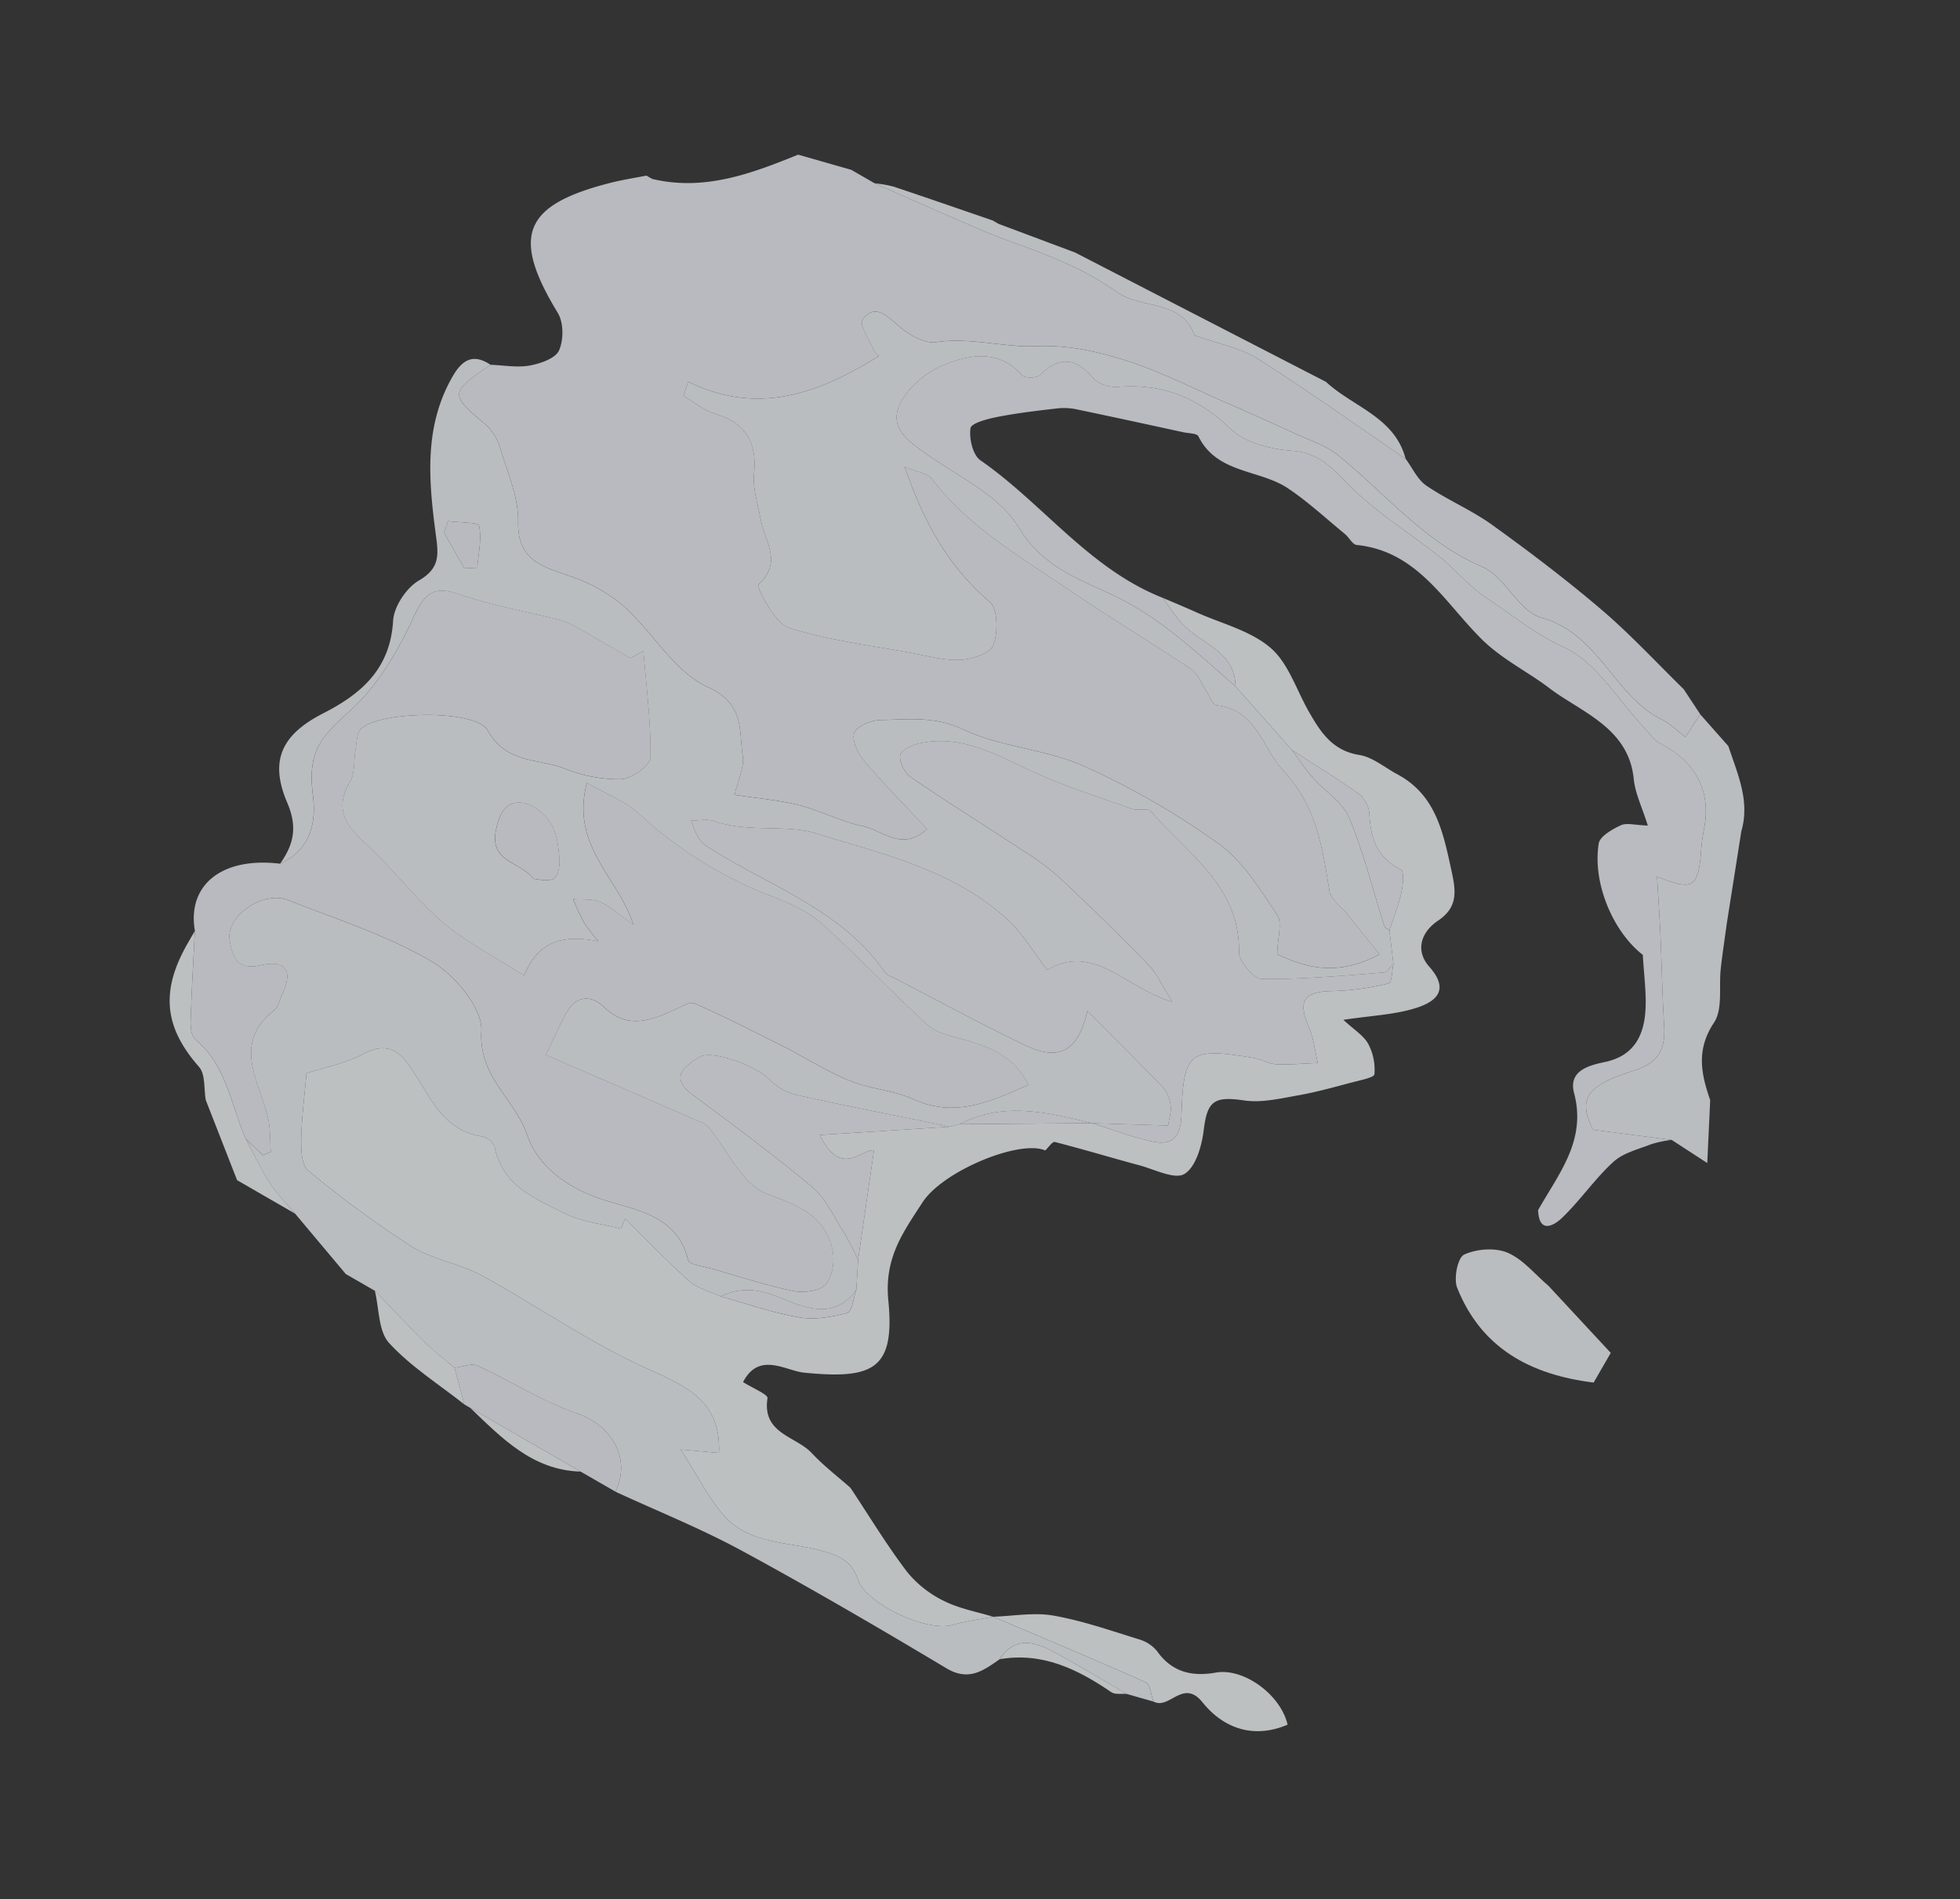 <svg xmlns="http://www.w3.org/2000/svg" xmlns:xlink="http://www.w3.org/1999/xlink" width="513.757" height="497.777" viewBox="0 0 513.757 497.777">
  <rect x="0" y="0" width="513.757" height="497.777" fill="#333333" stroke="none"/>
  <defs>
    <clipPath id="clip-path">
      <rect id="長方形_637" data-name="長方形 637" width="392.077" height="348.417" fill="none"/>
    </clipPath>
  </defs>
  <g id="deco-paint03" transform="translate(174.209) rotate(30)" opacity="0.7">
    <g id="グループ_818" data-name="グループ 818" clip-path="url(#clip-path)">
      <path id="パス_2141" data-name="パス 2141" d="M25.269,238.653c.552-6.081-.737-10.574-6.369-14.786-9.708-7.267-10.169-14.809-3.509-25.08,6.131-9.455,9.318-18.883,3.688-30.105-1.679-3.343-1.306-9.219.59-12.52,3.32-5.78.864-8.653-2.424-12.941C8.659,132.028.531,120.444.575,105.3c.015-5.045,1.723-7.84,7.1-7.479-5.719,11.673-5.422,12.1,6.768,14.239a14.07,14.07,0,0,1,6.62,3.7c4.731,4.434,10.371,8.541,13.386,14.022,5.382,9.78,12.629,6.578,20.355,5.352a41.662,41.662,0,0,1,15.031.095c9.9,2.153,19.871,8.212,29.275,7.277,10.708-1.068,12.787,5.735,17.086,11.123,1.807,2.262,1.984,5.824,3.227,9.828,5.9-2.294,10.818-4.655,16-6.108,5.649-1.584,11.713-1.778,17.261-3.6,4.981-1.639,12.221.786,14.906-7.77-7.972-2.424-15.715-4.522-23.243-7.216-2.382-.855-5.609-3.113-5.877-5.078s2.237-5.131,4.35-6.393c6.169-3.682,11.637-7.958,19.846-8.621,10.841-.878,21.28-6.348,32.138-7.484a204.185,204.185,0,0,1,40.887-.072c7.77.762,15.374,4.918,22.6,8.459,2.281,1.116,3.115,5.19,5.177,8.943,7.332-.571,16.49-2.336,23.245-13.392-4.781-1.858-8.8-3.416-12.817-4.977-2.321-.9-5.451-1.142-6.831-2.82-7.311-8.891-13.853-17.489-26.24-21.282-7.857-2.405-13.927-10.346-23.742-6.1-1.013.438-2.976-1.308-4.491-2.054-1.976-.971-3.9-2.681-5.925-2.814-12.6-.828-25.233-1.03-37.819-1.959-15.515-1.146-31.238-1.1-46.035-7.229-1.814-.752-4.423.413-7.8.83,11.787,10.186,23.136,16.954,37.031,19.5,2.778.508,5.849,5.792,6.485,9.293.4,2.224-2.932,6-5.5,7.68-3.558,2.317-7.939,3.408-12.031,4.853-10.386,3.669-20.619,8.111-31.31,10.38-3.751.8-12.644-5.139-12.427-5.8,2.7-8.295-4.3-10.727-8-15.094-2.616-3.082-5.881-5.921-7.5-9.485-3.456-7.625-8.552-10.441-16.743-8.549-3,.693-6.3.112-9.455.112q-.43-1.921-.861-3.84c20.543-1.367,31.4-14.744,39.988-30.887a3.577,3.577,0,0,1-1.628-.4c-2.483-1.849-7.083-4.088-6.888-5.693.632-5.156,4.642-4.128,8.8-3.3,3.475.689,8.375.76,10.828-1.182,7.132-5.653,16.252-7.741,22.982-12.042,7.107-4.541,14.144-6.719,21.465-8.44,9.542-2.243,19.515-2.675,29.313-3.8,6.751-.775,13.514-1.447,20.279-2.075,3.96-.366,8.05-1.285,11.888-.693,15.77,2.439,30.878,8.413,47.5,6.462,6.49-.76,14.15,5.335,20.109,3.789,15.193-3.939,26.6,8.234,40.671,7.334,2.532-.162,5.12.56,7.684.874q.186-3.551.375-7.1,5.276,1.766,10.557,3.53c5.676,5.082,12.115,9.556,14.087,17.6l8.8,22.881c1.493,3.646,2.928,7.317,4.5,10.93,1.934,4.448,5.851,8.967,5.582,13.242-.539,8.486,3.777,13.314,9.289,18.076,2.325,4.495,4.649,8.992,7.583,14.668-4.973-.261-8.038-.423-11.1-.586l-19.2,8.008c-7.115-4.8-7.747-8.693,1.388-18.59,4.9-5.306,4.495-9.32,1-14.565-4.307-6.464-8.288-13.143-12.467-19.692-2.7-4.232-5.508-8.394-8.423-12.827-.939.352-.015-.179.971-.337,8.71-1.4,9.51-2.8,5.957-10.6a50.115,50.115,0,0,1-2.435-5.626c-3.094-9.824-10.628-14.811-21.172-14.232-1.9.1-3.88-.9-5.8-1.474-9.664-2.867-19.608-8.688-28.892-7.772-8.366.824-16.027-.588-23.951-1.043-5.4-.31-10.675-2.38-16.077-3.2-9.678-1.466-19.641-1.7-29.04-4.152-6.365-1.662-11.633-3.821-18.352-.575-5.017,2.424-11.7,4.383-16.772,3.113-11.566-2.9-21.505-1.413-31.158,5.215-1.746,1.2-4.781,1.944-6.645,1.281-6.654-2.365-10.628-.765-12.572,6.218-.322,1.15-3.01,2.757-4.038,2.42-9.025-2.945-14.932,2.4-19.426,8.341-2.974,3.926-5.068,10.041-4.461,14.782.832,6.5,7.355,6.856,13.223,7.349,10.11.847,21.617-.091,29.855,4.518,10.689,5.98,20.8,3.726,30.821,2.983,13.628-1.009,26.282,2.176,39.232,4.687q10.562,3.523,21.124,7.041c2.74,1.184,5.415,2.557,8.231,3.507,4.571,1.54,10.087,1.679,13.68,4.413,7.882,6,14.8,13.257,22.154,19.953.36.329,1.127.206,1.706.295q2.638,3.52,5.28,7.041c-.322,1.11-.284,2.747-1.022,3.248-8.8,6.007-17.516,12.212-26.784,17.419-1.872,1.053-7.585-.933-8.768-3.056-8.518-15.281-24.717-15.528-38.486-20.433-1.144-.407-2.968,1.634-4.588,1.938-8.415,1.582-16.821,3.347-25.313,4.326-10.894,1.253-22.266.476-31.255,8.406-1.55,1.367-3.526,4.044-3.09,5.407.533,1.66,3.334,3.5,5.278,3.652,11.753.906,23.544,1.289,35.314,1.982a70.38,70.38,0,0,1,11.886,1.39c10.481,2.46,20.922,5.11,31.276,8.048,3.109.883,5.881,2.959,10.348,5.293-12.507,3.044-25.467-3.229-32.57,9.141-5.382-2.193-10.283-5-15.551-6.193-18.784-4.267-37.138,1.529-54.917,5.542-7.84,1.771-15.49,8.853-24.677,10.553-1.875.345-3.526,1.91-5.28,2.915,3.147,2.734,4.958,3.629,6.816,3.73,19.047,1.057,38.594-3.435,56.969,5.238.965.457,2.321.152,3.49.1,12.667-.579,25.356-.9,37.993-1.864,9.586-.731,12.954-5.314,9.657-15.94,10.216,2.763,18.87,5,27.443,7.517a9.025,9.025,0,0,1,3.916,3.13c.851,1.051,1.116,2.58,1.986,4.762-6.028,3.237-11.816,6.342-17.6,9.447-11.429,3.4-22.967,6.61-29.926,17.6q-.881.878-1.761,1.761c-12.844,4.3-25.648,8.726-38.571,12.783a15.356,15.356,0,0,1-8.691.223c-4.3-1.359-16.909.51-18.9,4.181-2.092,3.871-4.234,8.434,3.423,9.335,13.114,1.544,26.259,3.01,39.257,5.281,4.467.781,8.583,3.77,12.758,5.946,2.5,1.3,4.807,2.987,7.2,4.5q1.76,3.523,3.52,7.041c-.744,9.8-9.455,10.925-15.717,11.74-6.372.83-10.765,2.618-14.209,7.625-3.06.244-6.266,1.19-9.154.6-7.627-1.563-15.115-3.793-22.657-5.759q.149,1.428.295,2.858c-4.9,1.354-9.74,3.572-14.7,3.871-8.594.518-17.735,1.944-24.6-5.828a4.556,4.556,0,0,0-4.093-.889c-9.207,3.772-16.157-1.462-23.647-5.289-4.828-2.466-9.826-4.853-14.127,1.957-3.054,4.832-7.578,8.735-10.561,12.063,2.742,5.866,4.794,10.881,7.4,15.587,1.361,2.454,3.454,5.9,5.645,6.258a275.793,275.793,0,0,0,33.524,3.716c6.5.242,13.063-2.441,19.626-2.6,16.836-.413,33.821,1.144,50.482-.609,11.29-1.188,20.562-1.917,26.716,9.788-2.193,1.013-4.619,2.136-9.124,4.221,7.069,3.673,12.3,7.134,18.034,9.209,9.742,3.528,18.449-2.429,27.386-4.737,4.855-1.255,8.151-1.4,11.856,1.841,5.11,4.472,22.611,2.884,27.352-2.058,2.515-2.62,5.457-4.832,8.206-7.229h0c14.394-1.761,28.778-3.625,43.2-5.108,1.312-.135,2.879,2.174,4.326,3.347q-3.516.882-7.037,1.763c-7.572,0-15.151-.192-22.712.065-5.567.19-10.407,1.837-10.74,8.731-2.2,4.716-4.084,9.122-10.885,9.021-20.635-.31-41.292-.421-61.921.135-12.132.324-24.227,2.06-36.338,3.162-.773-9.655-9.525-14.584-19.033-12.739-9.388,1.82-19.212,1.3-28.8,2.218-1.755.166-3.32,2.277-4.973,3.488-3.368-.621-6.784-1.047-10.089-1.906-6.06-1.576-12.056-3.408-18.08-5.133q-4.4,0-8.8,0l-19.363-7.041c-3.25-1.173-6.658-2.037-9.708-3.6-3.956-2.028-7.625-4.615-11.418-6.963q3.046.771,6.091,1.54.689-.9,1.38-1.811c-1.639-2.422-3-5.1-4.965-7.223-6.721-7.281-18.169-12.059-12.779-25.48.487-1.211-.181-2.879-.293-4.335-.524-6.723-3.4-8.908-8.8-3.93-4.463,4.122-7.372,1.8-10.2-1.637-4.063-4.933.891-15.747,7.972-16.81,13.512-2.028,27.1-4.979,40.63-4.885,7.073.048,17.739,3.945,20.4,9.287,5.375,10.786,16.537,11.033,23.963,17.55,6.409,5.626,15.736,6.845,25.617,4.8,8.68-1.8,18.925-6.416,27.367,2.536.836.885,4.318-.619,6.534-1.169,7.176-1.78,14.449-3.292,21.442-5.634,2.624-.878,6.03-3.475,6.466-5.784.51-2.69-1.081-6.635-3.094-8.787-6.283-6.717-13.491-5.455-22.221-4.012-6.753,1.116-14.656-4.823-22.078-7.547a6.044,6.044,0,0,0-2.624-.025c-14.18,1.609-28.357,3.244-43.613,5-.329-4.533-.7-8.2-.832-11.865-.2-5.4,2.938-7.772,7.776-6.591,8.269,2.02,12.3-3,16.332-8.575,1.1-1.523,2.332-3.956,3.709-4.107,8.516-.933,17.082-1.409,25.642-1.887,6.559-.364,13.2-.013,19.673-.9,5.74-.784,11.231-3.6,16.964-4.162,11.972-1.173,17.752-9.55,24.239-18.352-7.043-4.655-13.763-3.547-20.646-1.8-3.309.838-7,2.092-10.127,1.409-12.431-2.711-24.639-6.456-37.088-9.076-4.7-.99-9.91-.531-14.736.242a108.7,108.7,0,0,1-41.425-1.289c-4.636-1.034-9.7-.164-15.823-.164,4.535,16.614,19.582,17.31,29.122,26.118-4.269-.4-7.41-1.15-10.432-.824-2.277.246-4.4,1.875-6.6,2.886a64.7,64.7,0,0,0,5.632,3.958,46.349,46.349,0,0,0,5.636,2.321c-8.672,3-13.727,7.543-12.362,17.514-9.4-.455-17.619.006-25.484-1.458-9.28-1.725-18.148-5.59-27.395-7.627-7.043-1.552-12.153-3.654-12.033-12.153.036-2.6-1.955-5.207-2.909-7.848-.651-1.8-1.934-3.884-1.517-5.468,1.691-6.454,23.485-19.635,28.989-16.3,8.495,5.141,15.1-.282,22.392-1.43a37.98,37.98,0,0,0,14.239-4.962c2.349-1.5,4.849-6.993,3.855-8.781-4.524-8.132-10.264-15.584-15.566-23.283l-2.028,3.343c-5.358,0-10.717-.042-16.073.023a19.408,19.408,0,0,0-4.948.541c-8.7,2.441-17.246,5.618-26.084,7.336-7.267,1.413-8.147,4.288-7.437,11.915.891,9.59.691,20.018-2.26,29.031-3.347,10.226-4.053,14.974,2.776,23.987,4.518,5.963,6.369,12.775,1.447,19.749m59.623-29.827c.948-.518,3.551-1.123,4.472-2.709.682-1.171-.392-3.928-1.46-5.424-1.828-2.561-3.886-5.449-6.555-6.778-2.612-1.3-6.6-1.953-9.091-.855-3.366,1.485-4.044,4.162-2.584,9.076,2.646,8.9,9.251,4.47,15.218,6.69M18.47,138.9q.332,1.573.661,3.147,4.625,2.711,9.253,5.417l2.852-1.858c-1.59-3.343-2.723-7.09-5.078-9.754-.619-.7-5.024,1.94-7.688,3.048" transform="translate(0.636 7.798)" fill="#f3f8fc"/>
      <path id="パス_2142" data-name="パス 2142" d="M328.7,24.46q-.186,3.551-.375,7.1c-2.563-.314-5.152-1.036-7.684-.874-14.07.9-25.478-11.273-40.671-7.334-5.957,1.544-13.619-4.55-20.109-3.789-16.619,1.95-31.727-4.023-47.5-6.462-3.836-.592-7.926.326-11.888.693-6.765.628-13.529,1.3-20.279,2.075-9.8,1.125-19.772,1.557-29.313,3.8-7.321,1.721-14.357,3.9-21.465,8.438-6.732,4.3-15.85,6.388-22.982,12.042-2.454,1.944-7.351,1.872-10.826,1.182-4.158-.826-8.168-1.851-8.8,3.3-.2,1.6,4.406,3.844,6.885,5.691a3.565,3.565,0,0,0,1.63.407C86.738,66.872,75.884,80.249,55.341,81.619q.433,1.918.861,3.84c3.162,0,6.456.581,9.455-.112,8.191-1.891,13.287.923,16.745,8.549,1.616,3.564,4.876,6.4,7.492,9.485,3.707,4.364,10.7,6.8,8,15.094-.215.663,8.678,6.6,12.431,5.8,10.689-2.268,20.924-6.713,31.308-10.38,4.09-1.445,8.474-2.536,12.031-4.853,2.574-1.679,5.908-5.455,5.5-7.68-.634-3.5-3.707-8.785-6.485-9.3-13.893-2.549-25.242-9.316-37.033-19.5,3.376-.415,5.986-1.58,7.8-.828,14.8,6.127,30.52,6.083,46.033,7.227,12.585.931,25.223,1.133,37.819,1.961,2.028.133,3.949,1.843,5.925,2.814,1.514.746,3.477,2.492,4.491,2.054,9.817-4.242,15.888,3.7,23.742,6.1,12.387,3.791,18.931,12.391,26.242,21.282,1.38,1.679,4.508,1.919,6.831,2.82,4.017,1.561,8.036,3.119,12.815,4.975-6.755,11.058-15.913,12.823-23.243,13.394-2.064-3.753-2.9-7.827-5.179-8.943-7.231-3.541-14.835-7.7-22.6-8.459a204.05,204.05,0,0,0-40.89.072c-10.858,1.135-21.3,6.605-32.138,7.484-8.208.663-13.676,4.937-19.843,8.621-2.113,1.262-4.615,4.44-4.352,6.393s3.492,4.223,5.877,5.076c7.53,2.7,15.271,4.794,23.245,7.218-2.688,8.554-9.925,6.131-14.908,7.768-5.546,1.824-11.612,2.02-17.261,3.6-5.179,1.453-10.1,3.814-16,6.108-1.239-4-1.42-7.566-3.225-9.828-4.3-5.39-6.378-12.191-17.084-11.125-9.407.937-19.378-5.123-29.278-7.275a41.615,41.615,0,0,0-15.031-.095c-7.728,1.226-14.976,4.427-20.353-5.352-3.016-5.483-8.655-9.588-13.388-14.022a14.053,14.053,0,0,0-6.62-3.7c-12.189-2.14-12.486-2.565-6.768-14.239,3.031-1.609,6.42-2.791,8.979-4.958,2.178-1.845,4.9-4.967,4.672-7.26-.293-2.985-2.587-6.93-5.177-8.349C-3.94,71.757-5.286,63.17,11.711,46.618c2.279-2.218,4.773-4.213,7.166-6.31l1.761-.008c13.432-4.012,21.8-14.175,29.933-24.633l14.074-3.524h7.039c10.582-1.175,21.179-2.226,31.738-3.564,6.753-.857,13.423-2.422,20.187-3.13a79.966,79.966,0,0,1,17.139-.409c7.915.9,15.662-6.9,23.559-.293.122.1.535-.177.821-.227,5.569-.984,11.18-2.97,16.7-2.749,15.528.626,31.019,2.159,46.526,3.334l.013-.008c2.723,1.173,5.388,3.151,8.185,3.36,6.664.5,13.447-.385,20.081.284,12.044,1.215,24.094,2.728,35.99,4.929,9.792,1.811,19.365,4.8,29.037,7.267q3.52,1.76,7.039,3.524" transform="translate(0 1.94)" fill="#f1f4fc"/>
      <path id="パス_2143" data-name="パス 2143" d="M190.7,7.046c-15.507-1.175-31-2.709-46.526-3.332-5.523-.223-11.132,1.763-16.7,2.747-.286.051-.7.333-.821.23C118.76.084,111.013,7.875,103.1,6.98a79.943,79.943,0,0,0-17.137.409c-6.765.708-13.434,2.275-20.189,3.13-10.559,1.337-21.156,2.391-31.736,3.564a32.439,32.439,0,0,1,4.7-1.719c8.985-1.837,17.994-3.56,27-5.321q.878,0,1.757,0L88.608,3.52,162.543,0c9.434,2.157,20.208-1.034,28.161,7.046" transform="translate(37.652)" fill="#f3f8fc"/>
      <path id="パス_2144" data-name="パス 2144" d="M19.879,167.39c4.92-6.972,3.071-13.786-1.447-19.749-6.829-9.011-6.123-13.758-2.776-23.984,2.949-9.013,3.151-19.443,2.26-29.033-.71-7.627.169-10.5,7.435-11.915,8.836-1.719,17.385-4.893,26.086-7.334a19.214,19.214,0,0,1,4.946-.541c5.358-.065,10.717-.025,16.075-.025q1.014-1.671,2.026-3.343c5.3,7.7,11.043,15.153,15.566,23.283,1,1.788-1.5,7.286-3.855,8.781a37.958,37.958,0,0,1-14.236,4.962c-7.3,1.148-13.9,6.572-22.394,1.432-5.5-3.33-27.3,9.851-28.989,16.3-.415,1.586.868,3.667,1.519,5.468.954,2.643,2.945,5.249,2.907,7.848-.12,8.5,4.99,10.6,12.035,12.153,9.245,2.039,18.112,5.9,27.395,7.629,7.863,1.462,16.084,1,25.484,1.458-1.367-9.973,3.69-14.512,12.36-17.516a46.293,46.293,0,0,1-5.636-2.321,65,65,0,0,1-5.632-3.956c2.193-1.013,4.32-2.641,6.6-2.886,3.025-.326,6.165.423,10.435.824-9.542-8.811-24.589-9.5-29.122-26.118,6.123,0,11.184-.87,15.823.162a108.74,108.74,0,0,0,41.425,1.291c4.821-.775,10.036-1.234,14.736-.244,12.446,2.62,24.656,6.367,37.086,9.076,3.134.682,6.818-.569,10.129-1.409,6.883-1.746,13.6-2.854,20.644,1.8-6.485,8.8-12.265,17.179-24.237,18.354-5.733.56-11.224,3.379-16.964,4.162-6.477.883-13.116.531-19.673.9-8.56.476-17.128.954-25.644,1.887-1.375.15-2.608,2.584-3.707,4.107-4.029,5.575-8.063,10.595-16.332,8.575-4.84-1.184-7.979,1.188-7.779,6.591.135,3.669.506,7.33.834,11.863,15.256-1.752,29.433-3.385,43.613-5a6.045,6.045,0,0,1,2.624.025c7.42,2.726,15.325,8.663,22.078,7.549,8.731-1.443,15.938-2.707,22.221,4.013,2.014,2.151,3.6,6.1,3.094,8.787-.438,2.309-3.842,4.9-6.468,5.784-6.993,2.342-14.264,3.852-21.44,5.634-2.216.55-5.7,2.052-6.534,1.169-8.444-8.952-18.689-4.335-27.369-2.538-9.879,2.047-19.205.83-25.615-4.8-7.427-6.517-18.59-6.763-23.968-17.552-2.66-5.339-13.324-9.236-20.4-9.287-13.533-.095-27.116,2.856-40.628,4.887-7.083,1.064-12.035,11.875-7.974,16.81,2.829,3.435,5.738,5.759,10.2,1.637,5.392-4.979,8.271-2.8,8.794,3.928.114,1.458.781,3.126.295,4.335-5.394,13.423,6.056,18.2,12.779,25.48,1.961,2.125,3.326,4.8,4.962,7.225l-1.378,1.811-6.091-1.54c-7.81-5.731-13.857-14.108-24.34-15.879-1.348-.227-2.742-2.094-3.511-3.528-3.739-6.966-7.273-14.043-10.877-21.082-7.865-9.461-3.475-20.446,10.553-26.409" transform="translate(6.029 79.062)" fill="#f1f4fc"/>
      <path id="パス_2145" data-name="パス 2145" d="M7.292,129.545c3.606,7.039,7.138,14.116,10.877,21.082.769,1.432,2.163,3.3,3.513,3.528,10.483,1.771,16.53,10.148,24.338,15.879,3.793,2.346,7.463,4.933,11.418,6.961,3.05,1.565,6.458,2.426,9.708,3.6q-8.8,0-17.6,0l-17.6-14.078c-1.927-2.283-3.433-5.822-5.853-6.637C13.23,155.547,7.492,148.064,7.3,133.92c-.021-1.46,0-2.917,0-4.375" transform="translate(8.06 143.315)" fill="#f6fcfd"/>
      <path id="パス_2146" data-name="パス 2146" d="M181.348,232.262q-1.76-3.52-3.522-7.041c-3.532-8.857-7.065-17.714-10.713-26.855-3.025,1.175-3.758,10.7-14.321,3.61,4.08-2.711,7.126-4.733,10.169-6.757q9.194-6.123,18.386-12.248.881-.878,1.761-1.759l29.926-17.6c5.333-1.2,10.776-2.047,15.968-3.69,5.283-1.672,6.058-4.722,3.206-10.045-7.84-14.639-6.966-16.263,9.015-22.274,1.885-.708,4.128-.592,5.879-1.493,3.237-1.668,6.23-3.808,9.327-5.75-2.256-2.374-4.234-5.123-6.822-7.048-6.041-4.493-5.7-7.416.992-11.351a68.12,68.12,0,0,0,11.543-9.032c.552-.512-1-3.286-1.576-5.013q-2.641-3.523-5.283-7.041c-.712-3.393-1.2-6.854-2.224-10.148-.6-1.942-2.167-5.219-3.117-5.156-7.164.474-11.2-3.353-14.683-8.846a7.624,7.624,0,0,0-5.146-2.871c-6.841-.642-13.729-.8-20.6-1.146l-21.124-7.041c-4.52-7.553-12.486-5.358-19.176-6.921-3.111-.727-6-2.4-8.99-3.642,3.166-.375,6.325-.8,9.5-1.121,7.206-.733,14.7-2.94,21.539-1.666,6.06,1.131,11.393,6.159,17.053,9.457,5.318,3.1,10.454,5.79,17.147,3.231,3.313-1.266,7.414-.478,11.159-.6,11.536-.381,18.129,7.311,25.031,14.894,3.61,3.966,6.188,7.326,3.406,12.981-2.365,4.811-1.354,9.822,4.053,11.62,7.981,2.654,5.9,7.267,2.34,11.153-3.935,4.295-9.061,7.5-14.894,12.158,3.621.834,6.582.887,8.8,2.2a14.571,14.571,0,0,1,5.386,6.091c.36.76-2.332,3.111-3.8,4.562-3.522,3.484-6.984,7.06-10.776,10.237-3.631,3.044-7.292,6.519-11.57,8.215-7.383,2.926-8.314,4.92-5.291,12.019,1.63,3.831,3.05,9.428,1.378,12.482-1.436,2.616-7.372,2.879-11.38,3.951-7.406,1.98-14.877,3.722-22.255,5.792-.6.169-.714,2.077-1.053,3.176-7.235.8-20.549,18.057-21.05,27.858-.474,9.223-1.472,17.588,5.091,26.752,10.466,14.62,7.107,19.86-9.649,27.424-4.44,2.005-13.046,1.038-12.627,10.14,2.985.131,7.3-.468,7.658.459,3.4,8.825,11.431,4.87,17.244,6.66,4.324,1.331,8.882,1.9,13.335,2.81,7.941,3.943,15.728,8.246,23.888,11.665a28.427,28.427,0,0,0,12.219,1.755c4.434-.251,8.792-1.847,13.183-2.856-2.749,2.4-5.691,4.609-8.206,7.229-4.741,4.941-22.242,6.53-27.352,2.058-3.707-3.246-7-3.1-11.856-1.841-8.939,2.309-17.644,8.265-27.386,4.737-5.733-2.075-10.965-5.535-18.034-9.209l9.124-4.223c-6.155-11.7-15.426-10.974-26.716-9.786-16.661,1.752-33.646.2-50.482.607-6.565.162-13.129,2.846-19.629,2.6a275.811,275.811,0,0,1-33.522-3.716c-2.191-.354-4.284-3.806-5.645-6.26-2.61-4.7-4.663-9.718-7.4-15.587,2.98-3.328,7.507-7.229,10.561-12.063,4.3-6.808,9.3-4.421,14.125-1.955,7.492,3.827,14.443,9.061,23.649,5.289a4.551,4.551,0,0,1,4.093.889c6.864,7.772,16.006,6.346,24.6,5.828,4.96-.3,9.8-2.519,14.7-3.873q-.148-1.428-.295-2.856c7.543,1.965,15.031,4.2,22.655,5.759,2.89.592,6.1-.354,9.156-.6,6.9-1.792,13.969-3.1,20.619-5.561,3.865-1.43,7.393-4.362,10.338-7.345.906-.918-.619-4.238-1.03-6.458" transform="translate(31.171 35.316)" fill="#f6fcfd"/>
      <path id="パス_2147" data-name="パス 2147" d="M232.1,60.014c.577,1.727,2.127,4.5,1.575,5.013a68.02,68.02,0,0,1-11.54,9.032c-6.7,3.935-7.035,6.858-.994,11.351,2.589,1.927,4.566,4.674,6.822,7.048-3.1,1.944-6.089,4.082-9.327,5.75-1.748.9-3.994.788-5.879,1.5-15.978,6.009-16.855,7.633-9.013,22.272,2.85,5.323,2.075,8.375-3.206,10.045-5.192,1.645-10.637,2.494-15.97,3.69l17.6-9.445c-.87-2.184-1.135-3.713-1.986-4.764a9.032,9.032,0,0,0-3.914-3.13c-8.575-2.513-17.227-4.754-27.445-7.517,3.3,10.628-.072,15.21-9.657,15.94-12.638.965-25.326,1.285-37.993,1.864-1.169.055-2.525.36-3.49-.1-18.375-8.674-37.922-4.181-56.971-5.238-1.856-.1-3.667-1-6.814-3.73,1.755-1,3.4-2.57,5.278-2.915,9.19-1.7,16.84-8.781,24.682-10.553,17.777-4.013,36.131-9.809,54.915-5.542,5.268,1.2,10.169,4,15.551,6.195,7.1-12.37,20.062-6.1,32.57-9.141-4.467-2.336-7.237-4.413-10.348-5.3-10.355-2.938-20.8-5.588-31.276-8.048A70.162,70.162,0,0,0,133.388,82.9c-11.77-.7-23.561-1.078-35.314-1.984-1.944-.15-4.745-1.993-5.278-3.652-.436-1.363,1.54-4.04,3.09-5.4,8.99-7.932,20.362-7.155,31.255-8.408,8.493-.979,16.9-2.745,25.313-4.324,1.62-.305,3.444-2.346,4.587-1.938,13.769,4.9,29.968,5.15,38.486,20.431,1.184,2.123,6.9,4.109,8.771,3.056,9.268-5.207,17.979-11.412,26.782-17.417.737-.5.7-2.14,1.022-3.25" transform="translate(59.633 63.213)" fill="#f3f5fd"/>
      <path id="パス_2148" data-name="パス 2148" d="M322.153,117.09a31,31,0,0,0-4.048,3.619c-2.3,2.886-5.259,5.679-6.317,9.025-1.99,6.294-2.464,13.057-4.307,19.41-.8,2.755-3.06,6.791-6.454,1.394-.118-10.919,1.925-22.133-7.155-31.262-4.229-4.253-.466-8.09,2.924-11.121,5.851-5.232,5.407-11.309,2.193-17.48-2.035-3.907-4.786-7.439-7.65-11.8-9.539-1.289-20.743-9.445-24.589-19.477-.689-1.8,1.186-5,2.616-7.041.988-1.4,3.25-1.913,6.174-3.482-3.669-3.381-7.088-5.639-9.316-8.747-7.89-11.012-20.842-8.217-31.051-9.544-6.778-.88-14.4-.352-21.5-2.174-13.449-3.452-26.263-11.686-41.012-5.068-1,.449-2.656-.708-4.036-.937-6.313-1.045-12.606-2.492-18.963-2.917-9-.6-18.028,6.024-27.156-.072-.739-.493-2.578.615-3.888,1.034-8.983,2.879-17.969,5.742-26.929,8.693a16.2,16.2,0,0,0-4.552,2.2c-4.322,3.2-8.648,6.412-12.7,9.935-2.012,1.748-5.222,4.88-4.724,6.163.977,2.532,4.029,5.79,6.452,5.992,19.9,1.658,38.939,10.38,59.385,7.328,2.989,1.245,5.879,2.915,8.99,3.642,6.69,1.563,14.656-.632,19.176,6.921-12.95-2.511-25.6-5.7-39.232-4.687-10.02.741-20.132,3-30.821-2.983-8.238-4.609-19.744-3.671-29.855-4.52-5.87-.493-12.393-.845-13.225-7.349-.6-4.739,1.489-10.856,4.463-14.782,4.495-5.938,10.4-11.283,19.426-8.339,1.028.335,3.716-1.27,4.038-2.422,1.944-6.982,5.919-8.581,12.572-6.216,1.864.661,4.9-.084,6.643-1.283,9.655-6.626,19.595-8.111,31.161-5.215,5.078,1.272,11.755-.687,16.772-3.111,6.719-3.248,11.987-1.089,18.352.575,9.4,2.456,19.361,2.686,29.04,4.152,5.4.817,10.677,2.888,16.077,3.2,7.924.455,15.584,1.866,23.951,1.041,9.285-.914,19.228,4.906,28.892,7.774,1.921.569,3.9,1.578,5.8,1.472,10.544-.579,18.078,4.408,21.172,14.234a50.283,50.283,0,0,0,2.435,5.626c3.553,7.8,2.755,9.2-5.957,10.6-.986.158-1.91.691-.971.337,2.915,4.434,5.721,8.6,8.423,12.827,4.179,6.548,8.16,13.23,12.467,19.694,3.494,5.245,3.892,9.257-1,14.563-9.135,9.9-8.5,13.792-1.388,18.592l19.2-8.008" transform="translate(55.843 9.658)" fill="#f3f5fd"/>
      <path id="パス_2149" data-name="パス 2149" d="M136.674,103.636q-9.194,6.123-18.386,12.246c-3.044,2.026-6.089,4.046-10.169,6.759,10.563,7.094,11.3-2.437,14.321-3.612,3.648,9.143,7.18,18,10.713,26.857-2.391-1.514-4.695-3.2-7.2-4.5-4.175-2.176-8.29-5.165-12.758-5.944-13-2.273-26.143-3.737-39.259-5.283-7.654-.9-5.512-5.462-3.421-9.333,1.984-3.673,14.592-5.54,18.9-4.181a15.375,15.375,0,0,0,8.691-.225c12.922-4.055,25.724-8.486,38.571-12.783" transform="translate(75.845 114.652)" fill="#f3f5fd"/>
      <path id="パス_2150" data-name="パス 2150" d="M136,163.981c4.484-2.78,8.67-6.384,13.525-8.151,7.273-2.648,14.993-4.109,22.577-5.834a9.512,9.512,0,0,1,5.668.341c6.131,2.8,11.243,1.215,16.082-2.846,5.7-4.788,17.632-3.507,23.127,2.408-5.834,7.791-14.131,9.221-22.236,6.077-7.566-2.934-6.513,6.117-11.212,6.245-1.449-1.173-3.014-3.482-4.328-3.347-14.424,1.483-28.808,3.347-43.2,5.108" transform="translate(150.455 159.93)" fill="#f6fcfd"/>
      <path id="パス_2151" data-name="パス 2151" d="M115.262,170.7q-5.279,0-10.559.011-16.726,0-33.45,0h-.88l-.878,0-7.043-7.037c1.653-1.213,3.221-3.322,4.971-3.488,9.594-.914,19.42-.4,28.806-2.22,9.51-1.843,18.259,3.086,19.035,12.741" transform="translate(69.089 174.327)" fill="#f1f4fc"/>
      <path id="パス_2152" data-name="パス 2152" d="M114.269,41.789c6.871.341,13.756.5,20.6,1.146a7.629,7.629,0,0,1,5.148,2.871c3.486,5.493,7.517,9.32,14.681,8.846.952-.063,2.515,3.214,3.119,5.156,1.026,3.294,1.512,6.755,2.224,10.146-.577-.086-1.346.034-1.7-.293-7.355-6.7-14.274-13.958-22.156-19.953-3.593-2.734-9.11-2.873-13.678-4.415-2.818-.95-5.493-2.321-8.231-3.5" transform="translate(126.415 46.231)" fill="#f3f5fd"/>
      <path id="パス_2153" data-name="パス 2153" d="M48.98,111.419c-5.965-2.218-12.57,2.207-15.216-6.69-1.462-4.912-.784-7.591,2.582-9.076,2.488-1.1,6.481-.444,9.091.857,2.671,1.329,4.727,4.215,6.555,6.776,1.07,1.5,2.142,4.253,1.462,5.426-.92,1.584-3.526,2.191-4.474,2.707" transform="translate(36.548 105.205)" fill="#f1f4fc"/>
      <path id="パス_2154" data-name="パス 2154" d="M77.247,164.165,84.29,171.2c-8.417-1.23-17.118-1.552-25.126-4.074-4.015-1.266-6.763-6.542-10.087-10,6.024,1.725,12.019,3.555,18.08,5.131,3.3.859,6.723,1.287,10.089,1.908" transform="translate(54.294 173.828)" fill="#f6fcfd"/>
      <path id="パス_2155" data-name="パス 2155" d="M116.615,127.037c.411,2.22,1.936,5.54,1.03,6.458-2.945,2.983-6.473,5.914-10.338,7.345-6.65,2.458-13.723,3.768-20.619,5.561,3.444-5.007,7.838-6.795,14.209-7.623,6.262-.815,14.974-1.94,15.717-11.74" transform="translate(95.904 140.541)" fill="#f3f5fd"/>
      <path id="パス_2156" data-name="パス 2156" d="M9.071,71.31c2.664-1.108,7.069-3.749,7.688-3.048,2.355,2.664,3.488,6.412,5.078,9.754l-2.852,1.858q-4.629-2.708-9.253-5.417Q9.4,72.884,9.071,71.31" transform="translate(10.035 75.389)" fill="#f1f4fc"/>
      <path id="パス_2157" data-name="パス 2157" d="M172.793,153.821c-1.257.575-2.559,1.729-3.766,1.639-10.694-.8-20.96-.1-29.686,7.155.333-6.894,5.173-8.539,10.74-8.728,7.564-.259,15.14-.065,22.712-.065" transform="translate(154.153 170.094)" fill="#f6fcfd"/>
      <path id="パス_2158" data-name="パス 2158" d="M131.659,94.442l-29.926,17.6c6.959-10.995,18.5-14.207,29.926-17.6" transform="translate(112.547 104.481)" fill="#f3f5fd"/>
      <path id="パス_2159" data-name="パス 2159" d="M66.629,163.812h33.45c-11.151,6.014-22.3,2.711-33.45,0" transform="translate(73.711 181.225)" fill="#f6fcfd"/>
      <path id="パス_2160" data-name="パス 2160" d="M187.681,84.766l22.883,7.046v8.979c-15.414,6.523-30.019,6.923-43.415-3.64-2.047-1.616-3.823-6.932-2.755-8.436,2.079-2.936,6.094-5.691,9.6-6.119,4.4-.537,9.106,1.338,13.683,2.17" transform="translate(181.513 91.272)" fill="#f3f8fc"/>
    </g>
  </g>
</svg>
